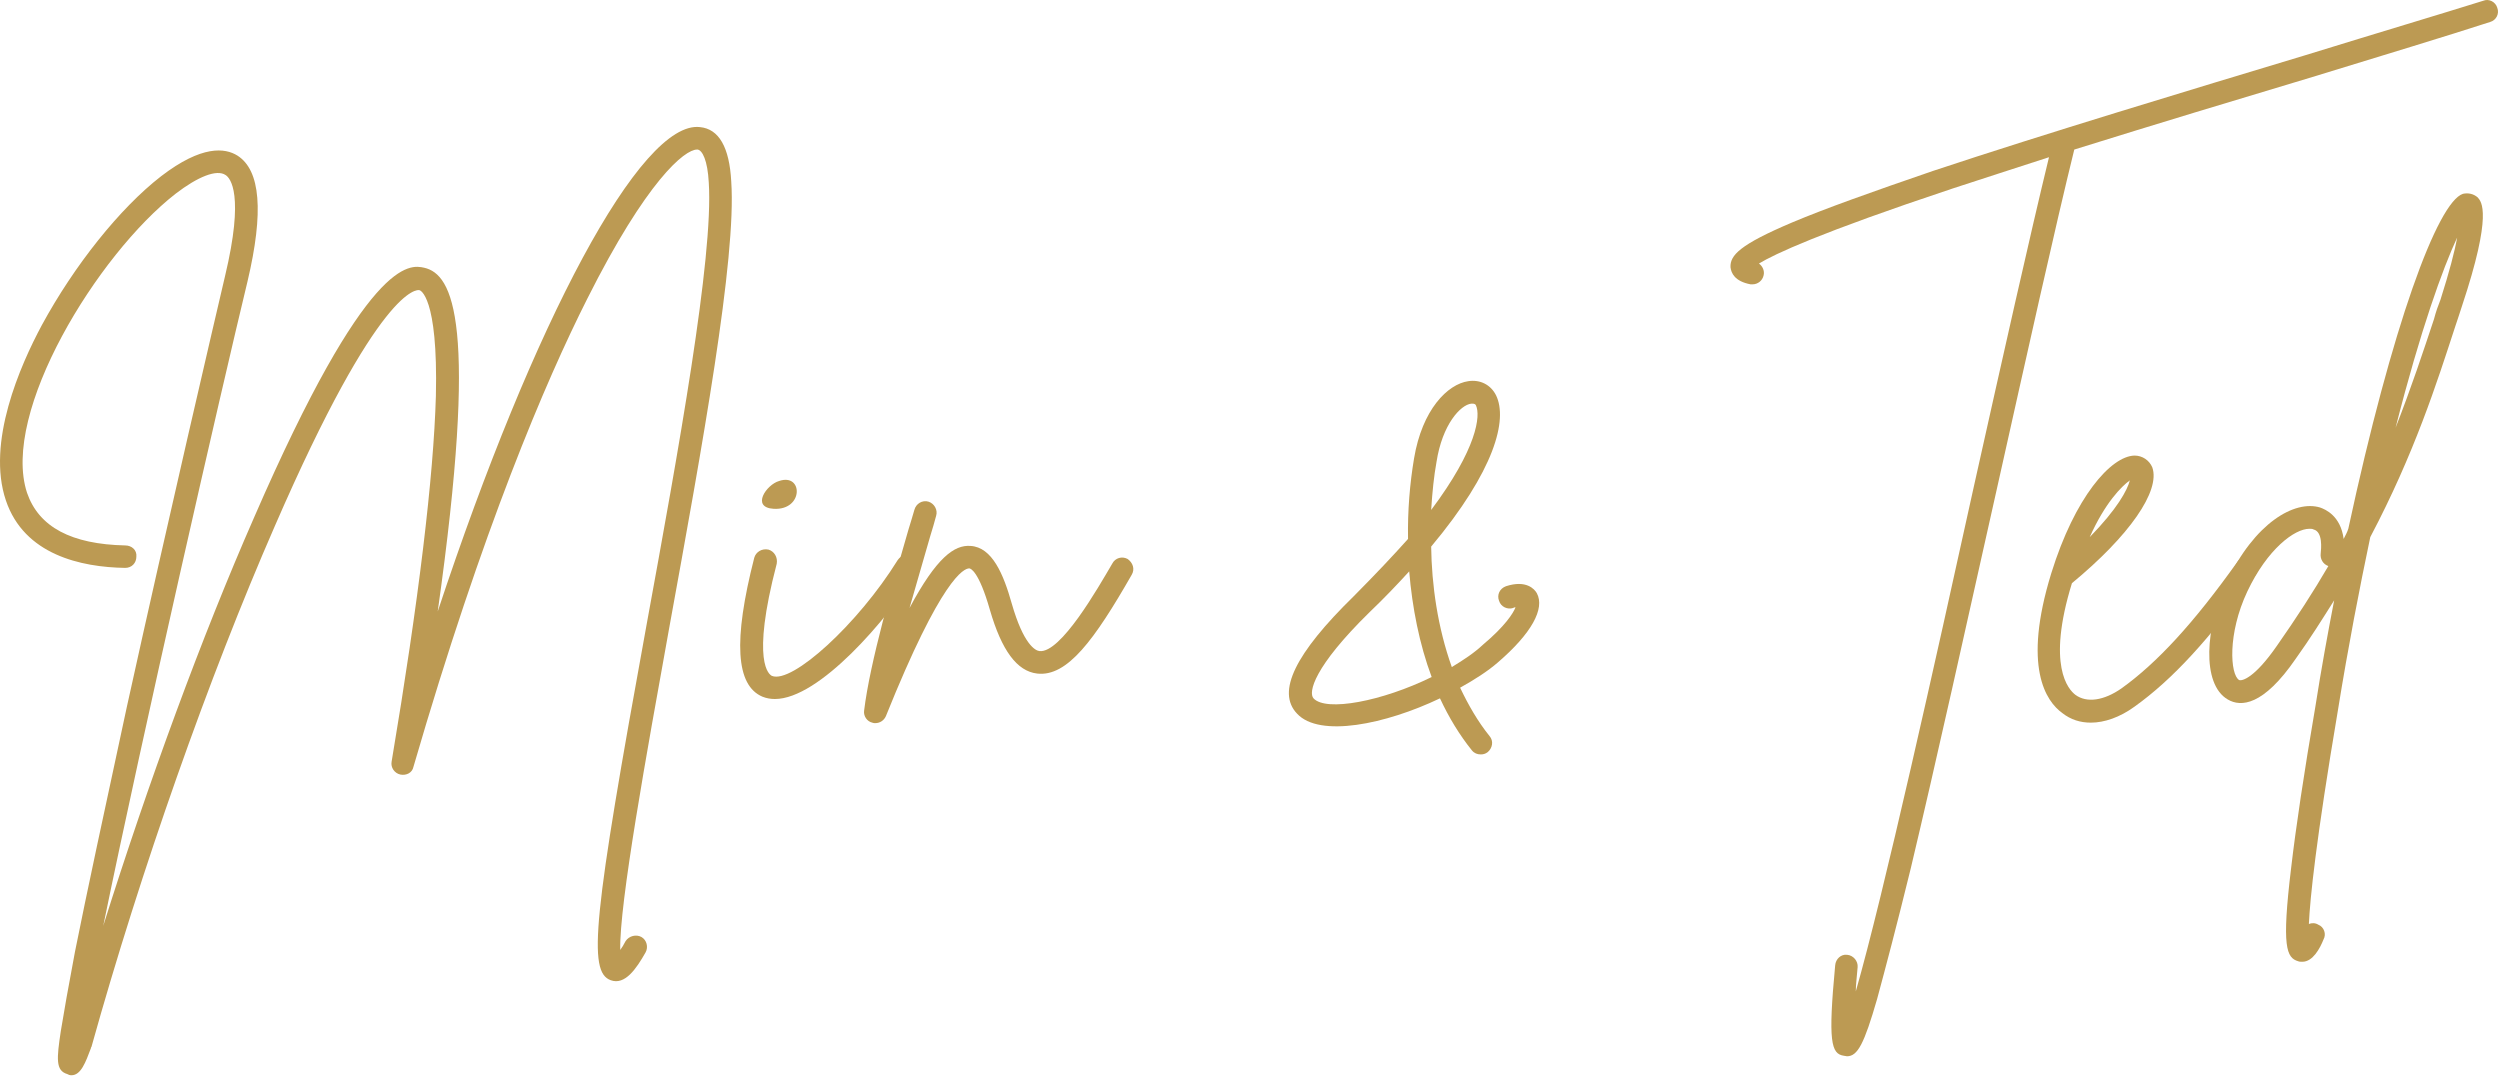 <svg xmlns="http://www.w3.org/2000/svg" width="313" height="135" viewBox="0 0 313 135" fill="none"><path d="M91.552 22.725C91.323 18.434 90.011 16.142 87.636 15.913C80.24 15.038 66.844 40.184 54.802 76.559C59.907 40.392 56.719 34.329 53.094 33.517C51.323 33.142 46.073 31.975 31.802 64.809C25.282 79.663 18.552 98.017 12.927 115.913C17.886 91.725 27.719 48.746 30.99 35.225C33.052 26.496 32.615 21.309 29.719 19.475C28.177 18.517 25.282 18.142 20.177 22.059C15.011 26.059 9.302 33.225 5.24 40.704C2.511 45.788 -1.718 55.413 0.74 62.663C3.031 69.454 10.136 71.017 15.677 71.1C16.49 71.1 17.073 70.496 17.073 69.684C17.157 68.871 16.49 68.288 15.677 68.288C8.948 68.142 4.865 65.996 3.386 61.704C0.073 51.642 12.198 31.892 21.969 24.267C24.761 22.121 27.136 21.163 28.24 21.913C28.844 22.288 30.615 24.35 28.177 34.559C26.844 40.246 21.136 64.663 15.886 88.475C13.094 101.413 10.865 111.767 9.386 119.163C8.573 123.454 7.99 126.788 7.615 129.079C7.094 132.559 6.948 134.038 8.427 134.475C8.573 134.559 8.719 134.621 8.948 134.621C10.136 134.621 10.719 132.996 11.386 131.225C11.386 131.142 11.386 131.142 11.448 131.079C17.594 109.038 26.177 84.704 34.386 65.913C47.552 35.6 52.282 36.267 52.511 36.329C52.573 36.329 54.865 36.996 54.573 49.579C54.282 59.704 52.427 75.163 49.032 95.35C48.886 96.1 49.407 96.829 50.136 96.975C50.886 97.121 51.615 96.746 51.761 96.017C60.427 66.204 68.323 47.725 73.511 37.434C80.969 22.579 85.719 18.725 87.261 18.725H87.344C87.927 18.809 88.594 20.059 88.74 22.871C89.344 32.184 84.906 56.6 80.969 78.121C74.24 115.017 73.573 121.684 76.469 122.725C78.24 123.371 79.656 121.309 80.823 119.246C81.198 118.579 80.969 117.684 80.302 117.309C79.656 116.954 78.761 117.163 78.323 117.829C78.094 118.288 77.865 118.642 77.656 118.934C77.511 113.246 80.969 94.246 83.781 78.642C87.927 55.85 92.219 32.329 91.552 22.725Z" fill="#BC9A53"></path><path d="M114.329 69.683C113.662 69.245 112.85 69.454 112.392 70.12C107.433 78.12 99.162 85.662 96.641 84.62C96.35 84.474 93.975 83.079 97.246 70.579C97.391 69.766 96.933 69.016 96.204 68.808C95.391 68.641 94.641 69.099 94.433 69.829C91.766 80.266 92.141 85.808 95.454 87.224C95.975 87.433 96.496 87.516 97.016 87.516C102.558 87.516 111.058 77.599 114.829 71.599C115.204 70.933 114.996 70.058 114.329 69.683ZM96.871 63.703C100.642 63.912 100.558 59.183 97.537 60.224C95.975 60.662 93.975 63.537 96.871 63.703Z" fill="#BC9A53"></path><path d="M141.163 69.975C140.497 69.621 139.622 69.829 139.247 70.579C137.476 73.6 132.809 81.808 130.142 81.516C129.622 81.454 128.142 80.704 126.663 75.537C125.642 71.912 124.226 68.496 121.497 68.35C119.497 68.204 117.267 69.766 113.872 76.121C114.767 72.933 115.726 69.766 116.455 67.162C116.767 66.204 116.976 65.391 117.205 64.579C117.434 63.85 116.976 63.037 116.247 62.808C115.497 62.579 114.684 63.037 114.476 63.85C114.247 64.579 114.017 65.475 113.726 66.35C111.809 72.933 108.913 82.933 108.184 88.996C108.101 89.662 108.559 90.329 109.205 90.475C109.372 90.537 109.434 90.537 109.58 90.537C110.184 90.537 110.684 90.183 110.913 89.662C117.872 72.35 120.684 71.162 121.351 71.162C121.497 71.162 122.538 71.454 123.934 76.35C125.413 81.454 127.33 84.037 129.851 84.329C133.622 84.766 137.017 80.121 141.684 71.975C142.122 71.246 141.83 70.433 141.163 69.975Z" fill="#BC9A53"></path><path d="M192.411 74.266C192.12 73.745 191.078 72.578 188.557 73.391C187.745 73.683 187.391 74.495 187.682 75.224C187.911 75.974 188.724 76.349 189.453 76.12C189.536 76.037 189.682 76.037 189.745 76.037C189.453 76.787 188.411 78.412 185.682 80.703C184.578 81.745 183.245 82.62 181.766 83.516C179.995 78.558 179.245 73.245 179.182 68.433C187.161 58.891 188.786 52.537 187.307 49.495C186.641 48.162 185.307 47.495 183.828 47.724C181.245 48.099 178.057 51.266 177.036 57.412C176.516 60.516 176.224 63.912 176.286 67.474C174.37 69.62 172.141 71.974 169.495 74.641C162.161 81.808 159.786 86.62 162.391 89.349C165.203 92.391 173.474 90.683 180.286 87.433C181.391 89.808 182.724 92.016 184.286 93.953C184.578 94.308 184.953 94.453 185.391 94.453C185.682 94.453 185.974 94.391 186.266 94.162C186.87 93.641 187.016 92.766 186.495 92.162C185.016 90.328 183.828 88.245 182.807 86.099C184.641 85.078 186.266 84.037 187.536 82.933C191.745 79.308 193.453 76.203 192.411 74.266ZM179.849 57.849C180.578 53.12 182.87 50.682 184.203 50.537C184.286 50.537 184.349 50.537 184.349 50.537C184.578 50.537 184.724 50.599 184.786 50.745C185.391 52.016 184.953 56.141 179.182 63.849C179.328 61.557 179.536 59.557 179.849 57.849ZM164.453 87.433C163.786 86.703 164.453 83.516 171.474 76.641C173.328 74.87 174.953 73.162 176.432 71.537C176.807 76.037 177.703 80.641 179.245 84.766C173.036 87.808 166.016 89.141 164.453 87.433Z" fill="#BC9A53"></path><path d="M312.659 0.975C312.45 0.245 311.617 -0.213 310.888 0.1C305.7 1.725 297.804 4.079 288.7 6.891C274.2 11.266 256.075 16.725 242.034 21.391C234.263 24.058 228.492 26.12 224.429 27.829C217.784 30.641 216.596 31.975 216.659 33.454C216.742 34.183 217.179 35.225 219.179 35.6C219.263 35.6 219.325 35.6 219.409 35.6C220.075 35.6 220.659 35.141 220.804 34.475C220.95 33.891 220.659 33.308 220.221 32.995C222.138 31.829 227.763 29.162 244.471 23.6C248.325 22.35 252.388 21.016 256.534 19.683C254.159 29.454 250.763 44.62 247.2 60.579C242.263 82.996 235.825 111.995 232.346 124.12C232.346 123.225 232.492 122.266 232.575 121.079C232.638 120.35 232.054 119.6 231.242 119.537C230.492 119.454 229.825 120.058 229.763 120.87C228.867 130.412 229.242 131.954 230.867 132.183C231.013 132.183 231.096 132.245 231.242 132.245C232.575 132.245 233.388 130.704 235.013 125.079C236.034 121.308 237.45 115.975 239.221 108.745C242.409 95.35 246.242 78.037 250.013 61.183C253.784 44.308 257.346 28.266 259.7 18.725C269.846 15.558 280.409 12.37 289.513 9.641C298.679 6.829 306.534 4.454 311.784 2.745C312.513 2.537 312.95 1.725 312.659 0.975Z" fill="#BC9A53"></path><path d="M282.114 69.975C281.447 69.537 280.551 69.683 280.114 70.35C274.572 78.12 270.051 82.995 265.614 86.183C263.405 87.725 261.26 88.037 259.843 86.995C258.968 86.329 256.218 83.37 259.405 73.016C266.572 67.1 270.51 61.475 269.468 58.516C269.093 57.62 268.218 57.037 267.239 57.037C264.28 57.12 259.78 62.225 256.822 71.766C253.197 83.516 256.155 87.808 258.218 89.287C259.26 90.1 260.447 90.475 261.78 90.475C263.468 90.475 265.405 89.808 267.239 88.475C271.989 85.079 276.635 80.037 282.405 71.975C282.843 71.308 282.697 70.433 282.114 69.975ZM266.655 60.141C266.364 61.329 265.093 63.704 261.635 67.245C263.551 62.954 265.614 60.891 266.655 60.141Z" fill="#BC9A53"></path><path d="M310.216 24.725C309.696 24.266 309.029 24.12 308.362 24.266C305.175 25.308 299.487 40.766 294.008 66.204C293.862 66.662 293.654 67.016 293.425 67.475C293.05 64.579 291.133 63.766 290.466 63.537C287.279 62.579 282.258 65.475 278.779 72.87C276.112 78.412 275.591 85.662 278.925 87.579C280.55 88.537 283.362 88.391 287.425 82.475C289.216 79.975 290.758 77.516 292.237 75.162C291.425 79.37 290.612 83.808 289.883 88.475C288.466 96.745 287.425 103.704 286.841 108.745C285.654 118.579 286.258 119.912 287.737 120.35C287.883 120.412 288.091 120.412 288.258 120.412C289.571 120.412 290.466 118.725 290.904 117.62C291.279 116.954 290.987 116.058 290.237 115.766C289.883 115.537 289.425 115.537 289.071 115.683C289.216 112.516 289.946 105.266 292.696 88.995C294.008 80.85 295.425 73.6 296.758 67.245C302.3 56.745 305.112 47.87 307.404 40.85C307.696 39.954 307.987 39.141 308.216 38.391C312.133 26.641 310.654 25.245 310.216 24.725ZM285.071 80.85C282.258 84.912 280.696 85.287 280.341 85.141C279.216 84.475 278.862 79.37 281.362 74.058C283.883 68.725 287.279 66.204 289.133 66.204C289.362 66.204 289.508 66.204 289.654 66.287C290.841 66.579 290.612 68.725 290.55 69.308C290.466 69.975 290.841 70.641 291.508 70.87C289.654 74.058 287.508 77.37 285.071 80.85ZM305.55 37.516C305.258 38.245 304.966 39.058 304.737 39.954C303.404 43.954 301.925 48.454 299.925 53.558C303.05 41.287 305.841 33.6 307.633 29.745C307.321 31.516 306.654 34.037 305.55 37.516Z" fill="#BC9A53"></path></svg>